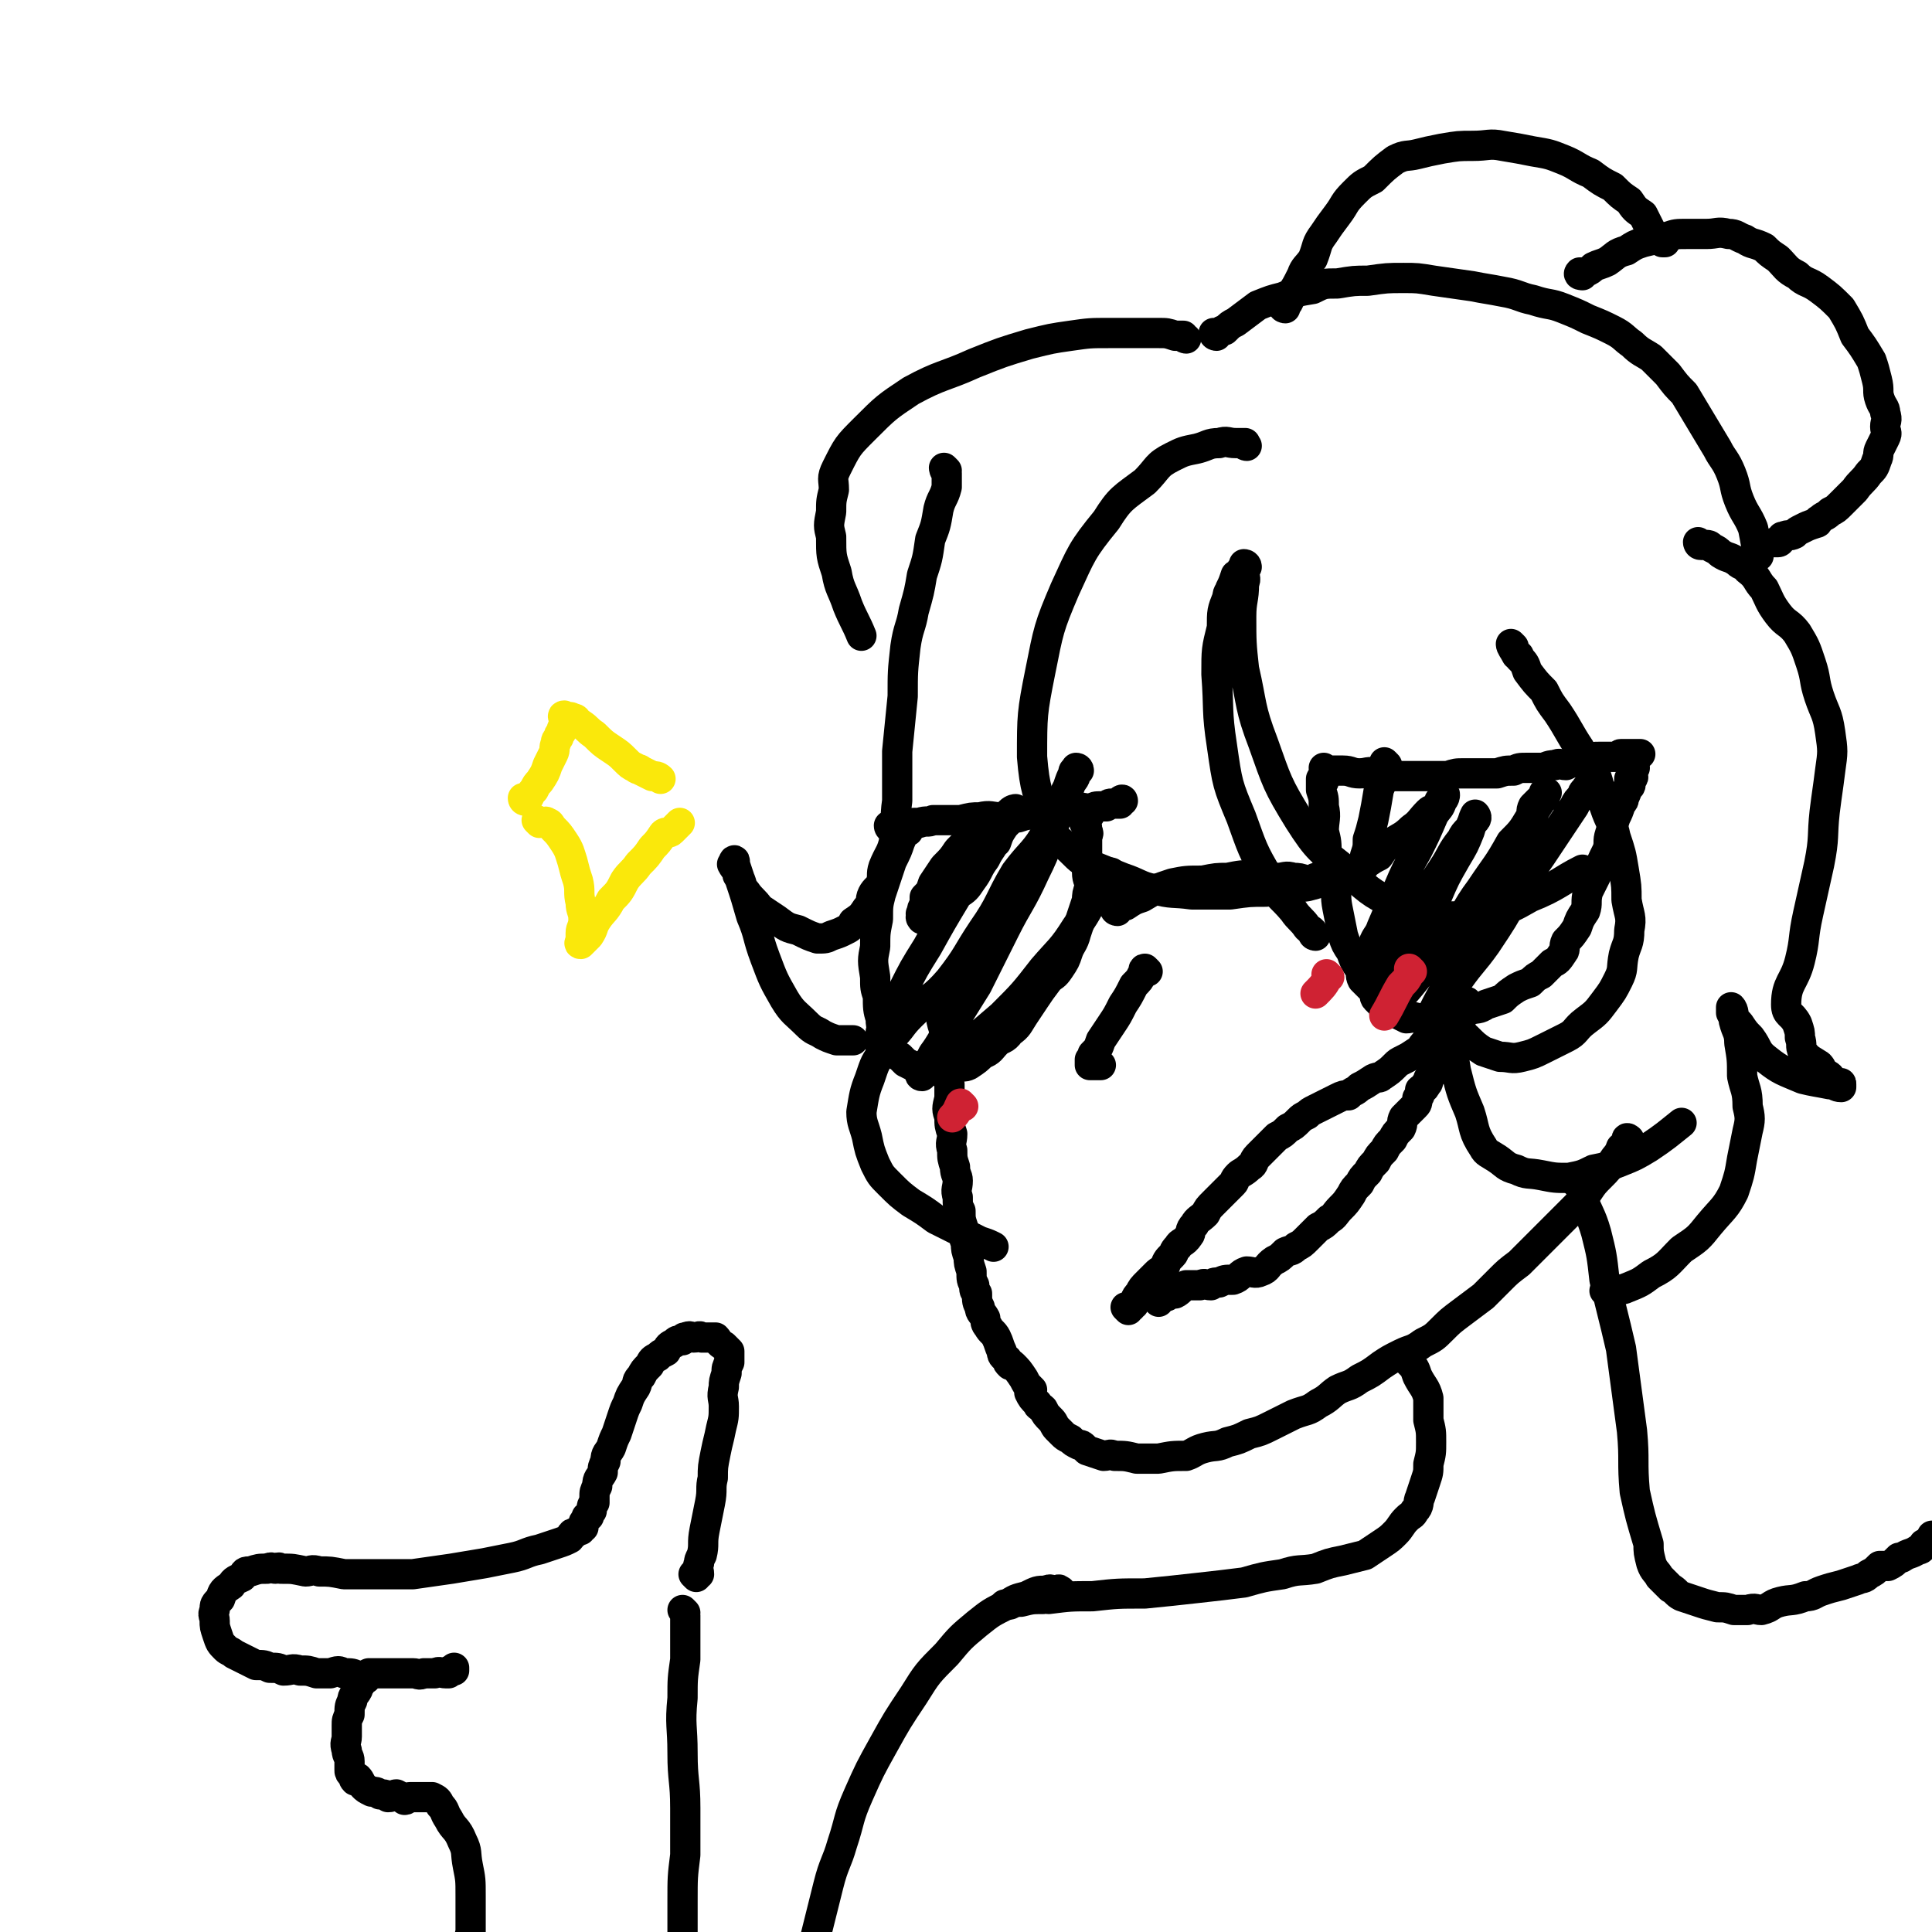 <svg viewBox='0 0 702 702' version='1.1' xmlns='http://www.w3.org/2000/svg' xmlns:xlink='http://www.w3.org/1999/xlink'><g fill='none' stroke='#000000' stroke-width='11' stroke-linecap='round' stroke-linejoin='round'><path d='M324,301c0,0 -1,0 -1,-1 0,0 1,0 2,0 0,0 0,0 1,0 1,0 1,0 2,0 3,-1 3,-1 6,-1 3,-1 3,0 5,-1 5,0 5,0 10,0 4,-1 4,-1 7,-1 4,-1 4,0 8,0 3,0 3,0 6,0 3,-1 3,-1 6,-1 3,-1 3,0 6,0 2,-1 2,-1 5,-1 3,-1 3,-1 5,-1 2,-1 2,0 4,0 2,-1 2,-1 4,-1 1,0 1,0 2,0 1,-1 1,-1 2,-1 0,0 0,0 1,0 1,0 1,0 2,0 0,0 0,0 0,0 1,-1 0,-1 0,-1 1,-1 1,0 1,0 '/><path d='M482,280c0,0 -1,-1 -1,-1 0,0 1,1 1,1 1,0 1,0 2,0 2,0 2,0 4,0 3,0 3,1 6,1 3,0 3,-1 6,0 3,0 3,1 7,1 3,0 3,0 6,0 3,0 3,0 7,0 3,0 3,0 6,0 3,-1 3,-1 6,-1 3,0 3,0 6,0 3,0 3,0 6,0 3,-1 3,-1 6,-1 2,-1 2,-1 5,-1 2,0 2,0 5,0 2,0 2,-1 5,-1 2,-1 2,0 4,0 2,-1 2,-1 4,-1 0,0 0,0 0,0 1,0 1,0 1,0 2,-1 2,-1 4,-1 1,-1 1,-1 3,-1 0,0 0,0 1,0 3,0 3,0 6,0 1,0 0,-1 1,-1 1,0 1,0 1,0 2,0 2,0 4,0 0,0 0,0 0,0 1,0 1,0 2,0 '/><path d='M330,302c0,0 -1,-1 -1,-1 -1,2 -1,3 -2,5 -1,3 -1,3 -3,7 -2,6 -2,6 -4,12 -1,4 -1,4 -1,9 -1,5 -1,5 -1,10 -1,5 -1,5 0,11 0,4 0,4 1,7 0,4 0,5 1,8 0,4 1,4 2,7 1,2 1,2 2,4 1,2 1,2 3,3 1,1 1,1 2,2 2,1 2,1 4,2 2,1 2,1 4,1 2,0 2,0 4,0 3,-1 3,-1 6,-1 3,-1 3,0 5,-1 3,-2 3,-2 5,-4 3,-1 3,-2 5,-4 2,-2 3,-1 5,-4 3,-2 3,-3 5,-6 2,-3 2,-3 4,-6 2,-3 2,-3 5,-7 2,-2 2,-1 4,-4 2,-3 2,-3 3,-6 1,-3 2,-3 3,-7 1,-3 1,-3 2,-6 1,-3 1,-3 2,-6 0,-2 0,-2 1,-5 0,-2 -1,-2 -1,-5 0,-2 0,-2 0,-5 0,-2 0,-2 0,-4 0,-1 0,-1 0,-3 0,-2 1,-2 0,-3 0,-2 0,-2 -1,-3 0,-1 0,-2 0,-2 1,-1 1,-1 2,-1 0,-1 0,-1 -1,-2 '/><path d='M406,331c0,0 -1,0 -1,-1 0,0 1,0 2,0 1,-1 1,-1 2,-1 3,-2 3,-2 6,-3 5,-3 5,-3 11,-5 5,-1 5,-1 11,-1 5,-1 5,-1 9,-1 5,-1 5,-1 10,-1 4,0 4,1 8,1 3,0 3,-1 6,0 2,0 2,0 5,1 1,0 1,0 1,0 1,0 1,0 1,0 1,-1 1,-1 1,-1 '/><path d='M481,284c0,0 -1,-1 -1,-1 0,1 0,2 0,4 1,3 1,3 1,6 1,4 0,5 0,9 1,4 1,4 1,9 1,5 2,5 3,10 1,4 0,4 1,9 1,5 1,5 2,10 1,3 1,3 3,6 1,3 1,3 3,6 1,2 0,2 1,4 2,2 2,2 4,4 1,1 0,2 1,3 2,2 2,2 4,3 1,1 1,1 3,2 2,1 2,1 4,2 2,0 2,-1 4,0 2,0 2,1 5,1 2,0 2,0 4,0 2,-1 2,-1 5,-1 2,-1 2,-2 5,-3 3,-1 3,0 6,-2 3,-1 3,-1 6,-2 2,-2 2,-2 5,-4 2,-1 2,-1 5,-2 2,-2 2,-2 4,-3 2,-2 2,-2 4,-4 2,-1 2,-1 4,-4 1,-1 0,-2 1,-4 2,-2 2,-2 4,-5 1,-3 1,-3 3,-6 1,-3 0,-3 1,-7 2,-4 2,-4 4,-8 1,-3 1,-3 3,-7 1,-3 0,-3 1,-6 1,-3 1,-3 2,-6 1,-2 1,-2 2,-5 1,-1 1,-1 1,-2 1,-2 1,-2 1,-3 1,-1 1,-1 1,-1 1,-1 0,-1 0,-2 0,0 0,0 0,-1 0,0 1,0 1,0 1,-1 0,-1 0,-2 0,-1 0,-1 0,-2 0,0 1,0 1,0 '/><path d='M354,305c0,0 -1,-1 -1,-1 -1,0 -1,1 -2,2 -1,1 -1,1 -3,3 -2,3 -2,3 -5,6 -2,3 -2,3 -4,6 -1,3 -1,3 -3,5 0,1 0,2 0,3 -1,1 -1,1 -1,3 -1,0 0,0 0,1 0,0 0,1 0,1 0,0 -1,-1 0,-1 2,-2 2,-1 5,-2 4,-3 4,-3 8,-6 3,-2 3,-2 5,-5 3,-4 2,-4 5,-8 1,-2 1,-2 3,-5 0,-1 0,-1 1,-1 1,-3 1,-3 3,-6 1,-1 1,-1 2,-2 0,-2 0,-2 1,-3 0,-1 1,-1 1,-1 0,0 -1,0 -2,1 -1,1 -1,1 -3,3 -4,5 -4,5 -7,11 -5,8 -5,8 -9,16 -6,10 -6,10 -11,19 -5,8 -5,8 -9,16 -3,5 -2,5 -5,10 -1,3 -1,3 -3,5 0,1 0,1 0,3 -1,0 -1,1 0,1 0,0 0,-1 1,-1 1,-1 2,0 3,-1 4,-4 3,-4 7,-8 7,-7 8,-6 14,-13 7,-9 6,-9 12,-18 7,-10 6,-11 12,-21 6,-8 7,-7 12,-16 3,-5 2,-5 5,-11 1,-2 1,-2 2,-4 1,-3 1,-3 2,-5 0,-1 0,-1 1,-1 0,-1 0,0 1,0 0,-1 -1,-1 -1,-1 0,0 1,0 0,1 0,3 -1,3 -2,5 -2,6 -2,6 -5,12 -4,10 -3,10 -8,20 -5,11 -6,11 -11,21 -5,10 -5,10 -10,20 -5,8 -5,8 -10,16 -3,4 -3,5 -6,9 -1,2 -1,2 -2,3 -1,1 -1,2 -2,3 0,0 0,0 0,1 -1,0 -1,1 0,1 0,0 0,-1 1,-1 2,-2 2,-1 5,-3 5,-2 5,-2 9,-6 7,-6 7,-6 14,-12 8,-8 8,-8 15,-17 6,-7 7,-7 12,-15 5,-7 4,-7 8,-13 1,-2 2,-1 3,-2 0,-1 0,-2 1,-2 0,-1 0,-1 1,-1 0,-1 -1,-2 -1,-2 1,0 1,0 1,1 '/><path d='M504,278c0,0 -1,-1 -1,-1 0,1 1,2 0,4 0,3 -1,3 -2,6 -1,6 -1,6 -2,11 -1,4 -1,4 -2,7 0,3 0,3 -1,6 0,2 0,2 -1,3 0,0 0,1 0,1 1,0 1,-1 1,-1 3,-2 3,-2 5,-3 2,-3 2,-3 5,-5 3,-2 4,-2 7,-5 3,-2 3,-3 6,-6 1,-1 2,-1 4,-2 0,-1 0,-2 0,-2 1,-1 1,-1 1,-1 1,-1 1,-2 1,-1 0,0 0,1 -1,2 -1,3 -1,2 -3,5 -3,7 -3,7 -6,13 -4,7 -4,7 -7,14 -3,7 -3,7 -6,14 -1,3 -2,3 -3,6 -1,4 -2,4 -3,7 0,1 1,1 0,2 0,0 -1,1 -1,1 0,0 1,0 1,0 2,-2 2,-2 4,-3 3,-5 4,-5 7,-9 5,-7 5,-7 9,-13 4,-6 4,-6 8,-12 4,-6 3,-6 7,-11 1,-2 1,-2 3,-4 1,-1 0,-1 1,-2 1,-1 1,-1 1,-1 1,-1 0,-2 0,-2 -1,2 -1,3 -2,6 -2,5 -2,5 -5,10 -4,7 -4,7 -7,14 -4,8 -4,8 -8,17 -3,6 -3,6 -6,12 -2,4 -2,4 -4,8 0,2 0,2 -1,3 0,0 0,0 0,1 0,0 0,1 0,1 2,-1 2,-2 4,-4 4,-4 4,-4 8,-9 6,-8 6,-7 12,-15 6,-8 5,-9 11,-17 6,-9 6,-8 11,-17 4,-4 4,-4 7,-9 1,-2 0,-2 1,-4 1,-1 1,-1 2,-2 1,-1 1,-1 1,-1 1,0 1,0 1,0 1,-1 0,-1 0,-2 0,0 1,0 1,0 0,0 0,0 -1,1 -1,2 -1,2 -3,5 -3,6 -3,6 -6,12 -5,9 -4,9 -9,18 -4,9 -5,9 -10,18 -4,8 -3,8 -7,16 -3,5 -3,5 -5,9 0,1 -1,1 -1,2 0,1 0,2 0,2 1,-1 2,-2 4,-5 3,-5 2,-5 6,-10 5,-7 5,-6 10,-13 6,-9 6,-9 11,-18 5,-7 4,-7 9,-14 4,-6 4,-6 8,-12 2,-3 2,-3 4,-6 1,-2 1,-2 3,-4 0,-1 0,-1 1,-2 1,-2 2,-1 2,-2 1,-1 0,-1 0,-1 '/><path d='M417,353c0,0 -1,-1 -1,-1 -1,0 0,1 -1,2 -1,2 -1,2 -3,4 -2,4 -2,4 -4,7 -2,4 -2,4 -4,7 -2,3 -2,3 -4,6 -1,3 -1,3 -3,5 0,1 0,1 -1,2 0,0 0,0 0,1 0,0 0,0 0,1 1,0 1,0 1,0 2,0 2,0 3,0 '/><path d='M341,364c0,0 -1,-1 -1,-1 0,0 1,1 2,2 0,1 -1,1 0,3 0,3 0,3 1,6 0,5 0,5 1,9 0,2 -1,2 0,5 0,3 0,3 1,6 0,3 0,3 0,5 -1,4 -1,4 0,7 0,3 0,3 1,6 0,3 -1,3 0,6 0,3 0,3 1,6 0,3 1,3 1,5 0,3 -1,3 0,6 0,3 0,3 1,5 0,3 0,3 1,6 0,3 0,3 1,6 0,2 0,2 1,5 0,2 0,2 1,5 0,3 0,3 1,5 0,2 0,2 1,3 0,3 0,3 1,5 0,2 1,2 2,4 0,1 0,2 1,3 1,2 2,2 3,4 1,2 1,3 2,5 0,2 1,2 2,3 0,1 0,1 1,2 0,0 0,-1 1,0 2,2 2,2 4,5 1,2 1,2 2,3 0,0 0,0 1,1 0,0 -1,0 -1,1 1,2 1,2 3,4 0,1 1,1 2,2 1,2 1,2 3,4 1,1 1,2 2,3 0,0 0,0 1,1 0,0 0,0 1,1 1,1 1,1 3,2 1,1 1,1 3,2 1,0 1,0 2,1 0,0 0,0 1,1 3,1 3,1 6,2 2,0 2,-1 4,0 4,0 4,0 8,1 4,0 4,0 8,0 5,-1 5,-1 10,-1 3,-1 3,-2 7,-3 4,-1 4,0 8,-2 4,-1 4,-1 8,-3 4,-1 4,-1 8,-3 4,-2 4,-2 8,-4 5,-2 5,-1 9,-4 4,-2 4,-3 7,-5 4,-2 4,-1 8,-4 4,-2 4,-2 8,-5 3,-2 3,-2 7,-4 4,-2 4,-1 8,-4 4,-2 4,-2 7,-5 3,-3 3,-3 7,-6 4,-3 4,-3 8,-6 3,-3 3,-3 6,-6 3,-3 3,-3 7,-6 3,-3 3,-3 7,-7 3,-3 3,-3 6,-6 3,-3 3,-3 6,-6 3,-3 3,-3 6,-7 2,-3 2,-3 5,-6 2,-2 2,-2 4,-5 1,-2 2,-2 3,-5 1,-1 2,-1 2,-3 0,0 0,0 0,0 0,-1 1,0 1,0 '/><path d='M410,476c0,0 -1,-1 -1,-1 0,0 1,0 2,0 0,-1 0,-1 1,-1 1,-2 0,-2 2,-4 1,-2 1,-2 3,-4 1,-1 1,-1 3,-3 1,-1 1,-1 3,-2 1,-3 1,-3 3,-5 1,-1 0,-1 2,-3 1,-2 2,-1 4,-4 1,-1 0,-2 2,-4 1,-2 2,-2 4,-4 1,-2 1,-2 3,-4 2,-2 2,-2 4,-4 1,-1 1,-1 3,-3 1,-1 0,-1 2,-3 1,-1 2,-1 4,-3 2,-1 1,-2 3,-4 2,-2 2,-2 4,-4 1,-1 1,-1 3,-3 2,-1 2,-1 4,-3 2,-1 2,-1 4,-3 1,-1 1,-1 3,-2 1,-1 1,-1 3,-2 2,-1 2,-1 4,-2 2,-1 2,-1 4,-2 2,-1 2,-1 4,-1 2,-2 2,-1 4,-3 2,-1 2,-1 5,-3 2,-1 2,0 3,-1 3,-2 3,-2 5,-4 1,-1 1,-1 3,-2 2,-1 2,-1 5,-3 2,-1 1,-2 4,-4 1,-1 1,-1 3,-2 1,0 1,0 3,-1 1,-2 1,-2 3,-4 1,0 0,-1 1,-2 1,0 1,0 1,0 1,-1 1,-1 1,-1 1,-1 1,-1 1,-1 1,-1 0,-1 0,-1 1,-1 1,-1 1,-2 '/><path d='M421,473c0,0 -1,-1 -1,-1 0,0 1,0 2,0 1,-1 1,-1 2,-1 1,-1 1,-1 3,-1 2,-1 2,-2 4,-3 2,0 2,0 5,0 2,-1 2,0 4,0 1,-1 1,-1 3,-1 2,-1 2,-1 5,-1 3,-1 2,-2 5,-3 2,0 3,1 5,0 3,-1 2,-2 5,-4 2,-1 2,-1 4,-3 2,-1 2,0 4,-2 2,-1 2,-1 4,-3 2,-2 2,-2 4,-4 2,-1 2,-1 4,-3 2,-1 2,-2 4,-4 2,-2 2,-2 4,-5 1,-2 1,-2 3,-4 1,-2 1,-2 3,-4 1,-2 1,-2 3,-4 1,-2 1,-2 3,-4 1,-2 1,-2 3,-4 1,-2 1,-2 3,-4 1,-2 0,-2 1,-4 2,-2 2,-2 4,-4 1,-1 1,-1 1,-3 1,-1 1,-1 1,-3 1,-1 2,0 2,-2 1,0 1,-1 1,-2 1,-1 1,-1 1,-2 1,-1 1,-1 1,-2 1,0 2,0 2,0 1,-1 1,-2 1,-3 '/><path d='M453,162c0,0 -1,0 -1,-1 0,0 1,0 0,0 0,0 0,0 -1,0 -1,0 -1,0 -2,0 -3,0 -3,-1 -6,0 -4,0 -4,1 -8,2 -5,1 -5,1 -9,3 -6,3 -5,4 -10,9 -8,6 -9,6 -14,14 -9,11 -9,12 -15,25 -6,14 -6,15 -9,30 -3,15 -3,16 -3,31 1,12 2,13 6,25 2,5 4,5 8,9 4,4 4,4 9,6 5,2 5,2 10,4 6,2 6,3 11,4 7,2 7,1 14,2 7,0 7,0 14,0 7,-1 7,-1 13,-1 7,-1 8,-1 15,-2 8,-2 8,-3 15,-5 '/><path d='M478,340c0,0 -1,0 -1,-1 0,0 0,0 0,0 0,-1 -1,-1 -2,-2 -2,-3 -3,-3 -5,-6 -5,-6 -6,-5 -9,-12 -6,-10 -6,-11 -10,-22 -5,-12 -5,-12 -7,-26 -2,-13 -1,-13 -2,-26 0,-9 0,-9 2,-17 0,-6 0,-6 2,-11 0,-2 1,-2 1,-3 1,-2 1,-2 2,-5 1,0 1,-1 2,-1 0,-1 0,-1 0,-1 1,-1 1,-1 2,-1 0,-1 -1,-1 -1,-1 0,0 0,1 0,2 0,3 1,3 0,5 0,6 -1,6 -1,12 0,9 0,10 1,19 3,13 2,14 7,27 5,14 5,15 13,28 7,11 8,11 18,19 9,8 9,8 20,13 8,3 8,2 16,3 8,0 8,0 15,-1 8,-2 8,-2 15,-6 10,-4 11,-6 19,-10 '/><path d='M550,235c0,0 -1,-1 -1,-1 0,1 1,2 2,4 1,0 1,0 1,1 2,2 2,2 3,5 3,4 3,4 6,7 2,4 2,4 5,8 4,6 4,7 8,13 2,5 3,5 6,10 2,6 1,6 3,11 2,6 3,6 4,11 2,6 2,6 3,12 1,6 1,6 1,11 1,6 2,6 1,11 0,5 -1,5 -2,9 -1,5 0,5 -2,9 -2,4 -2,4 -5,8 -3,4 -3,4 -7,7 -4,3 -3,4 -7,6 -4,2 -4,2 -8,4 -4,2 -4,2 -8,3 -4,1 -4,0 -8,0 -3,-1 -3,-1 -6,-2 -3,-2 -3,-2 -6,-5 -2,-1 -1,-2 -3,-4 -1,-1 -1,-1 -2,-2 0,-1 -1,-2 -1,-2 0,0 0,1 0,2 0,3 0,3 0,6 1,6 1,6 2,12 2,8 2,8 5,15 2,6 1,7 5,13 1,2 2,2 5,4 3,2 3,3 7,4 4,2 4,1 9,2 5,1 5,1 10,1 5,-1 5,-1 9,-3 5,-1 5,-1 10,-3 5,-2 5,-2 10,-5 6,-4 7,-5 12,-9 '/><path d='M344,171c0,0 -1,-1 -1,-1 0,0 0,1 1,2 0,2 0,3 0,5 -1,4 -2,4 -3,8 -1,6 -1,6 -3,11 -1,7 -1,7 -3,13 -1,6 -1,6 -3,13 -1,6 -2,6 -3,13 -1,9 -1,9 -1,18 -1,10 -1,10 -2,20 0,9 0,9 0,18 -1,7 0,7 -1,14 -1,5 -2,5 -4,10 -1,3 0,3 -1,6 -1,2 -2,2 -3,4 -1,2 0,3 -2,5 -2,3 -2,3 -5,5 -1,2 -1,2 -3,3 -2,1 -2,1 -5,2 -2,1 -2,1 -5,1 -3,-1 -3,-1 -7,-3 -4,-1 -4,-1 -8,-4 -3,-2 -3,-2 -6,-4 -2,-3 -3,-3 -5,-6 -2,-2 -1,-3 -3,-6 0,-2 -1,-2 -2,-4 0,0 1,-1 1,-1 0,-1 -1,0 0,1 1,3 1,3 2,6 2,6 2,6 4,13 3,7 2,7 5,15 3,8 3,8 7,15 3,5 4,5 8,9 3,3 3,2 6,4 2,1 2,1 5,2 3,0 4,0 6,0 '/><path d='M347,361c0,0 0,-1 -1,-1 -1,0 -1,0 -2,1 -2,0 -2,0 -4,1 -3,1 -3,1 -5,3 -3,3 -4,3 -7,6 -4,5 -4,5 -7,11 -3,4 -3,4 -5,10 -2,5 -2,6 -3,12 0,4 1,5 2,9 1,5 1,5 3,10 2,4 2,4 5,7 4,4 4,4 8,7 5,3 5,3 9,6 4,2 4,2 8,4 4,2 4,2 8,4 3,1 3,1 5,2 '/><path d='M431,123c0,0 -1,0 -1,-1 0,0 0,0 0,0 0,0 0,0 -1,0 -1,0 -1,0 -2,0 -3,-1 -3,-1 -6,-1 -5,0 -5,0 -9,0 -5,0 -5,0 -9,0 -7,0 -7,0 -14,1 -7,1 -7,1 -15,3 -10,3 -10,3 -20,7 -11,5 -12,4 -23,10 -9,6 -9,6 -17,14 -6,6 -6,6 -10,14 -2,4 -1,4 -1,8 -1,4 -1,4 -1,8 -1,5 -1,5 0,9 0,7 0,7 2,13 1,6 2,6 4,12 2,5 3,6 5,11 '/><path d='M442,122c0,0 -1,0 -1,-1 0,0 1,0 2,0 1,-1 1,-1 2,-1 2,-2 2,-2 4,-3 4,-3 4,-3 8,-6 5,-2 5,-2 9,-3 5,-2 5,-2 11,-3 4,-2 4,-2 9,-2 6,-1 6,-1 11,-1 7,-1 7,-1 13,-1 5,0 5,0 11,1 7,1 7,1 14,2 5,1 6,1 11,2 6,1 6,2 11,3 6,2 6,1 11,3 5,2 5,2 9,4 5,2 5,2 9,4 4,2 4,3 7,5 3,3 4,3 7,5 3,3 3,3 6,6 3,4 3,4 6,7 3,5 3,5 6,10 3,5 3,5 6,10 2,4 3,4 5,9 2,5 1,5 3,10 2,5 3,5 5,10 1,5 1,6 2,10 '/><path d='M618,198c-1,0 -1,-1 -1,-1 0,0 0,1 1,1 1,0 1,0 1,0 2,0 2,0 3,1 2,1 2,1 3,2 3,2 3,1 6,3 2,2 3,1 4,3 4,3 3,4 6,7 2,4 2,5 5,9 3,4 4,3 7,7 3,5 3,5 5,11 2,6 1,6 3,12 2,6 3,6 4,13 1,7 1,7 0,14 -1,8 -1,7 -2,15 -1,9 0,9 -2,19 -2,9 -2,9 -4,18 -2,9 -1,9 -3,17 -2,8 -5,8 -5,16 0,4 2,3 4,7 1,3 1,3 1,5 1,3 0,3 1,5 2,3 3,3 6,5 1,1 1,2 2,3 2,1 2,1 3,3 1,0 0,1 0,1 1,0 1,0 2,0 1,0 1,-1 1,0 0,0 0,1 0,1 -2,0 -2,-1 -4,-1 -5,-1 -6,-1 -10,-2 -7,-3 -8,-3 -13,-7 -4,-3 -3,-4 -6,-8 -2,-2 -2,-2 -4,-5 -2,-2 -2,-2 -3,-4 0,0 0,-2 0,-2 1,1 1,3 1,5 1,4 2,4 2,8 1,6 1,6 1,12 1,5 2,5 2,11 1,4 1,5 0,9 -1,5 -1,5 -2,10 -1,6 -1,6 -3,12 -3,6 -4,6 -9,12 -4,5 -4,5 -10,9 -5,5 -5,6 -11,9 -4,3 -4,3 -9,5 -2,1 -2,0 -4,1 -1,0 0,1 -1,1 -1,0 -2,-1 -3,-1 '/><path d='M467,112c0,0 -1,0 -1,-1 0,0 1,0 1,0 1,-1 1,-1 1,-1 1,-2 1,-2 1,-3 2,-3 2,-3 4,-7 1,-3 2,-3 4,-6 2,-5 1,-5 4,-9 2,-3 2,-3 5,-7 3,-4 2,-4 6,-8 3,-3 3,-3 7,-5 4,-4 4,-4 8,-7 4,-2 4,-1 8,-2 4,-1 4,-1 9,-2 6,-1 6,-1 11,-1 6,0 6,-1 11,0 6,1 6,1 11,2 6,1 6,1 11,3 5,2 5,3 10,5 4,3 4,3 8,5 3,3 3,3 6,5 2,3 2,3 5,5 1,2 1,2 2,4 1,2 1,2 2,3 1,1 1,1 2,2 1,0 1,1 1,1 1,0 1,0 1,0 '/><path d='M575,100c0,0 -2,0 -1,-1 0,0 1,0 2,0 2,-1 2,-1 3,-2 2,-1 3,-1 5,-2 3,-2 3,-3 7,-4 3,-2 3,-2 6,-3 4,-1 4,-1 9,-2 3,-1 3,-1 7,-1 3,0 3,0 7,0 4,0 4,-1 8,0 3,0 3,1 6,2 3,2 3,1 7,3 2,2 2,2 5,4 3,3 3,4 7,6 3,3 4,2 8,5 4,3 4,3 8,7 3,5 3,5 5,10 3,4 3,4 6,9 1,3 1,3 2,7 1,4 0,4 1,7 1,3 2,3 2,5 1,3 0,3 0,5 0,2 1,2 0,4 -1,2 -1,2 -2,4 -1,2 0,2 -1,4 -1,3 -1,3 -3,5 -2,3 -3,3 -5,6 -3,3 -3,3 -5,5 -2,2 -2,2 -4,3 -2,2 -2,1 -4,3 -1,0 0,1 -1,1 -3,1 -3,1 -5,2 -2,1 -2,1 -3,2 -2,1 -2,0 -4,1 -1,0 0,0 -1,1 0,0 0,1 -1,1 -1,0 -1,0 -1,0 '/><path d='M512,494c0,0 -1,-1 -1,-1 0,0 1,1 1,2 2,2 2,2 3,5 2,4 3,4 4,8 0,4 0,4 0,8 1,4 1,4 1,8 0,4 0,4 -1,8 0,3 0,3 -1,6 -1,3 -1,3 -2,6 -1,2 0,3 -2,5 -1,2 -1,1 -3,3 -2,2 -2,3 -4,5 -2,2 -2,2 -5,4 -3,2 -3,2 -6,4 -4,1 -4,1 -8,2 -5,1 -5,1 -10,3 -6,1 -6,0 -12,2 -7,1 -7,1 -14,3 -8,1 -8,1 -17,2 -9,1 -9,1 -19,2 -10,0 -10,0 -19,1 -8,0 -8,0 -16,1 -1,0 -1,-1 -2,0 -4,0 -4,0 -8,1 -2,0 -2,0 -4,1 0,0 0,0 -1,0 0,0 0,0 -1,0 '/><path d='M574,431c0,0 -1,-1 -1,-1 0,0 1,0 1,1 1,1 1,2 1,4 2,6 3,6 5,13 2,8 2,8 3,17 3,13 3,12 6,25 2,15 2,15 4,30 1,11 0,11 1,22 2,9 2,9 5,19 0,3 0,3 1,7 1,3 2,3 3,5 2,2 2,2 4,4 2,1 2,2 4,3 3,1 3,1 6,2 3,1 3,1 7,2 3,0 3,0 6,1 3,0 3,0 5,0 3,-1 3,0 5,0 4,-1 3,-2 7,-3 4,-1 4,0 9,-2 3,0 3,-1 6,-2 3,-1 3,-1 7,-2 3,-1 3,-1 6,-2 2,-1 2,0 4,-2 2,-1 2,-1 4,-3 2,0 2,0 3,0 2,-1 2,-1 4,-3 1,0 1,0 1,0 3,-2 3,-1 6,-3 1,0 1,0 2,-2 2,-1 2,-1 3,-3 1,0 1,0 2,0 2,-1 2,-1 3,-3 2,-2 2,-2 3,-5 '/><path d='M386,579c0,0 -1,0 -1,-1 0,0 1,0 0,0 0,-1 -1,0 -2,0 -1,0 -1,-1 -3,0 -3,0 -3,0 -7,2 -4,1 -4,1 -7,3 -6,3 -6,3 -11,7 -6,5 -6,5 -11,11 -7,7 -7,7 -12,15 -6,9 -6,9 -11,18 -5,9 -5,9 -9,18 -4,9 -3,9 -6,18 -2,7 -3,7 -5,15 -3,12 -3,12 -6,24 -3,13 -4,13 -7,25 -3,14 -4,16 -7,28 '/><path d='M249,586c0,0 -1,-1 -1,-1 0,0 1,1 1,2 0,2 0,2 0,4 0,6 0,6 0,12 -1,7 -1,7 -1,14 -1,10 0,10 0,20 0,10 1,10 1,20 0,8 0,8 0,17 -1,8 -1,8 -1,17 0,4 0,4 0,8 0,4 0,4 0,8 0,3 0,4 0,7 '/><path d='M253,573c0,0 -1,-1 -1,-1 0,0 1,0 2,0 0,-2 -1,-2 0,-4 0,-1 0,-1 1,-3 1,-4 0,-4 1,-9 1,-5 1,-5 2,-10 1,-5 0,-5 1,-9 0,-4 0,-4 1,-9 1,-5 1,-4 2,-9 1,-4 1,-4 1,-8 0,-3 -1,-3 0,-7 0,-2 0,-2 1,-5 0,-2 0,-2 1,-4 0,0 0,0 0,-1 0,0 0,0 0,-1 0,-1 0,-1 0,-2 -1,-1 -1,-1 -2,-2 -2,-1 -2,-2 -3,-3 -2,0 -2,0 -5,0 -1,-1 -1,0 -3,0 -1,0 -1,-1 -3,0 -1,0 0,0 -1,1 -2,0 -2,0 -3,1 -2,1 -2,1 -3,3 -2,1 -2,1 -3,2 -2,1 -2,1 -3,3 -2,2 -2,2 -3,4 -2,2 -1,2 -2,4 -2,3 -2,3 -3,6 -1,2 -1,2 -2,5 -1,3 -1,3 -2,6 -1,2 -1,2 -2,5 -1,2 -2,2 -2,5 -1,2 -1,2 -1,4 -1,2 -2,2 -2,5 -1,2 -1,2 -1,4 0,1 0,1 0,2 -1,1 -1,1 -1,3 -1,1 -1,1 -1,2 -1,0 -1,0 -1,1 -1,1 -1,1 -1,2 0,0 0,0 0,1 -1,0 -1,0 -1,1 -1,0 -1,0 -2,1 -2,0 -1,1 -2,2 -2,1 -2,1 -5,2 -3,1 -3,1 -6,2 -5,1 -5,2 -10,3 -5,1 -5,1 -10,2 -6,1 -6,1 -12,2 -7,1 -7,1 -14,2 -5,0 -5,0 -11,0 -5,0 -5,0 -10,0 -2,0 -2,0 -4,0 -5,-1 -5,-1 -9,-1 -3,-1 -3,0 -5,0 -5,-1 -4,-1 -9,-1 -1,-1 -1,0 -2,0 -1,0 -1,-1 -3,0 -3,0 -3,0 -6,1 -2,0 -2,0 -3,2 -2,1 -3,1 -4,3 -3,2 -3,2 -4,5 -2,2 -2,2 -2,4 -1,2 0,2 0,4 0,2 0,2 1,5 1,3 1,3 3,5 1,1 2,1 3,2 2,1 2,1 4,2 2,1 2,1 4,2 3,0 3,0 5,1 3,0 3,0 5,1 3,0 3,-1 6,0 3,0 3,0 6,1 3,0 3,0 5,0 3,-1 3,-1 5,0 3,0 3,0 5,1 2,0 2,0 4,-1 2,0 2,0 4,0 2,0 2,0 3,0 2,0 2,0 3,0 0,0 0,0 1,0 1,0 1,0 3,0 0,0 0,0 1,0 0,0 0,0 1,0 2,0 2,1 4,0 2,0 2,0 4,0 2,-1 2,0 4,0 0,0 1,0 1,0 0,-1 0,-1 1,-1 0,-1 1,0 1,0 0,-1 0,-1 0,-1 '/><path d='M133,610c0,0 0,-1 -1,-1 -1,1 -1,1 -1,3 -1,1 -1,1 -1,2 -1,2 -2,2 -2,4 -1,2 -1,2 -1,5 -1,2 -1,2 -1,4 0,2 0,2 0,4 0,2 -1,2 0,5 0,2 1,2 1,4 0,1 0,1 0,3 0,1 0,1 1,2 1,1 0,1 1,2 0,0 1,-1 1,-1 1,1 1,2 2,3 1,1 1,1 3,2 1,0 2,0 3,1 2,0 2,0 3,1 2,0 2,-1 3,-1 2,1 2,1 3,2 1,0 1,-1 2,-1 2,0 2,0 3,0 0,0 0,0 1,0 1,0 1,0 2,0 1,0 1,0 2,0 2,1 2,1 3,3 2,2 1,2 3,5 2,4 3,3 5,8 2,4 1,4 2,9 1,5 1,5 1,11 0,4 0,4 0,8 0,2 0,3 0,5 -1,4 -1,4 -2,8 -1,2 -1,2 -1,4 0,0 0,0 0,0 0,1 0,1 0,2 '/></g>
<g fill='none' stroke='#FAE80B' stroke-width='11' stroke-linecap='round' stroke-linejoin='round'><path d='M191,291c0,0 -1,0 -1,-1 0,0 1,0 2,0 1,-2 1,-2 2,-3 1,-2 1,-2 2,-3 2,-3 2,-3 3,-6 1,-2 1,-2 2,-4 1,-2 0,-2 1,-4 0,-1 0,-1 1,-2 0,-1 0,-1 1,-2 0,-2 1,-2 1,-3 0,-1 0,-1 0,-2 0,0 -1,-1 0,-1 0,0 0,1 1,1 1,0 1,-1 2,0 2,0 1,1 3,2 3,2 2,2 5,4 3,3 3,3 6,5 3,2 3,2 5,4 2,2 2,2 4,3 1,1 1,0 2,1 2,1 2,1 4,2 1,0 2,0 3,1 '/><path d='M196,299c0,0 -1,-1 -1,-1 0,0 1,1 2,1 1,0 1,-1 2,0 1,0 1,1 2,2 2,2 2,2 4,5 2,3 2,4 3,7 1,4 1,4 2,7 1,4 0,4 1,8 0,3 1,3 1,6 0,3 -1,3 -1,5 0,2 0,2 0,3 0,0 -1,1 0,1 1,-1 2,-2 3,-3 2,-3 1,-3 3,-6 2,-3 3,-3 5,-7 3,-3 3,-3 5,-7 2,-3 3,-3 5,-6 3,-3 3,-3 5,-6 2,-2 2,-2 4,-5 1,-1 2,0 3,-1 2,-2 2,-2 3,-3 '/></g>
<g fill='none' stroke='#CF2233' stroke-width='11' stroke-linecap='round' stroke-linejoin='round'><path d='M483,355c0,0 -1,-1 -1,-1 0,0 1,1 0,2 -1,2 -2,3 -4,5 '/><path d='M513,353c0,0 -1,-1 -1,-1 0,0 1,1 0,2 -1,2 -1,2 -3,4 -3,5 -3,6 -6,11 '/><path d='M350,402c0,0 -1,-1 -1,-1 -1,2 -1,3 -3,5 '/></g>
</svg>